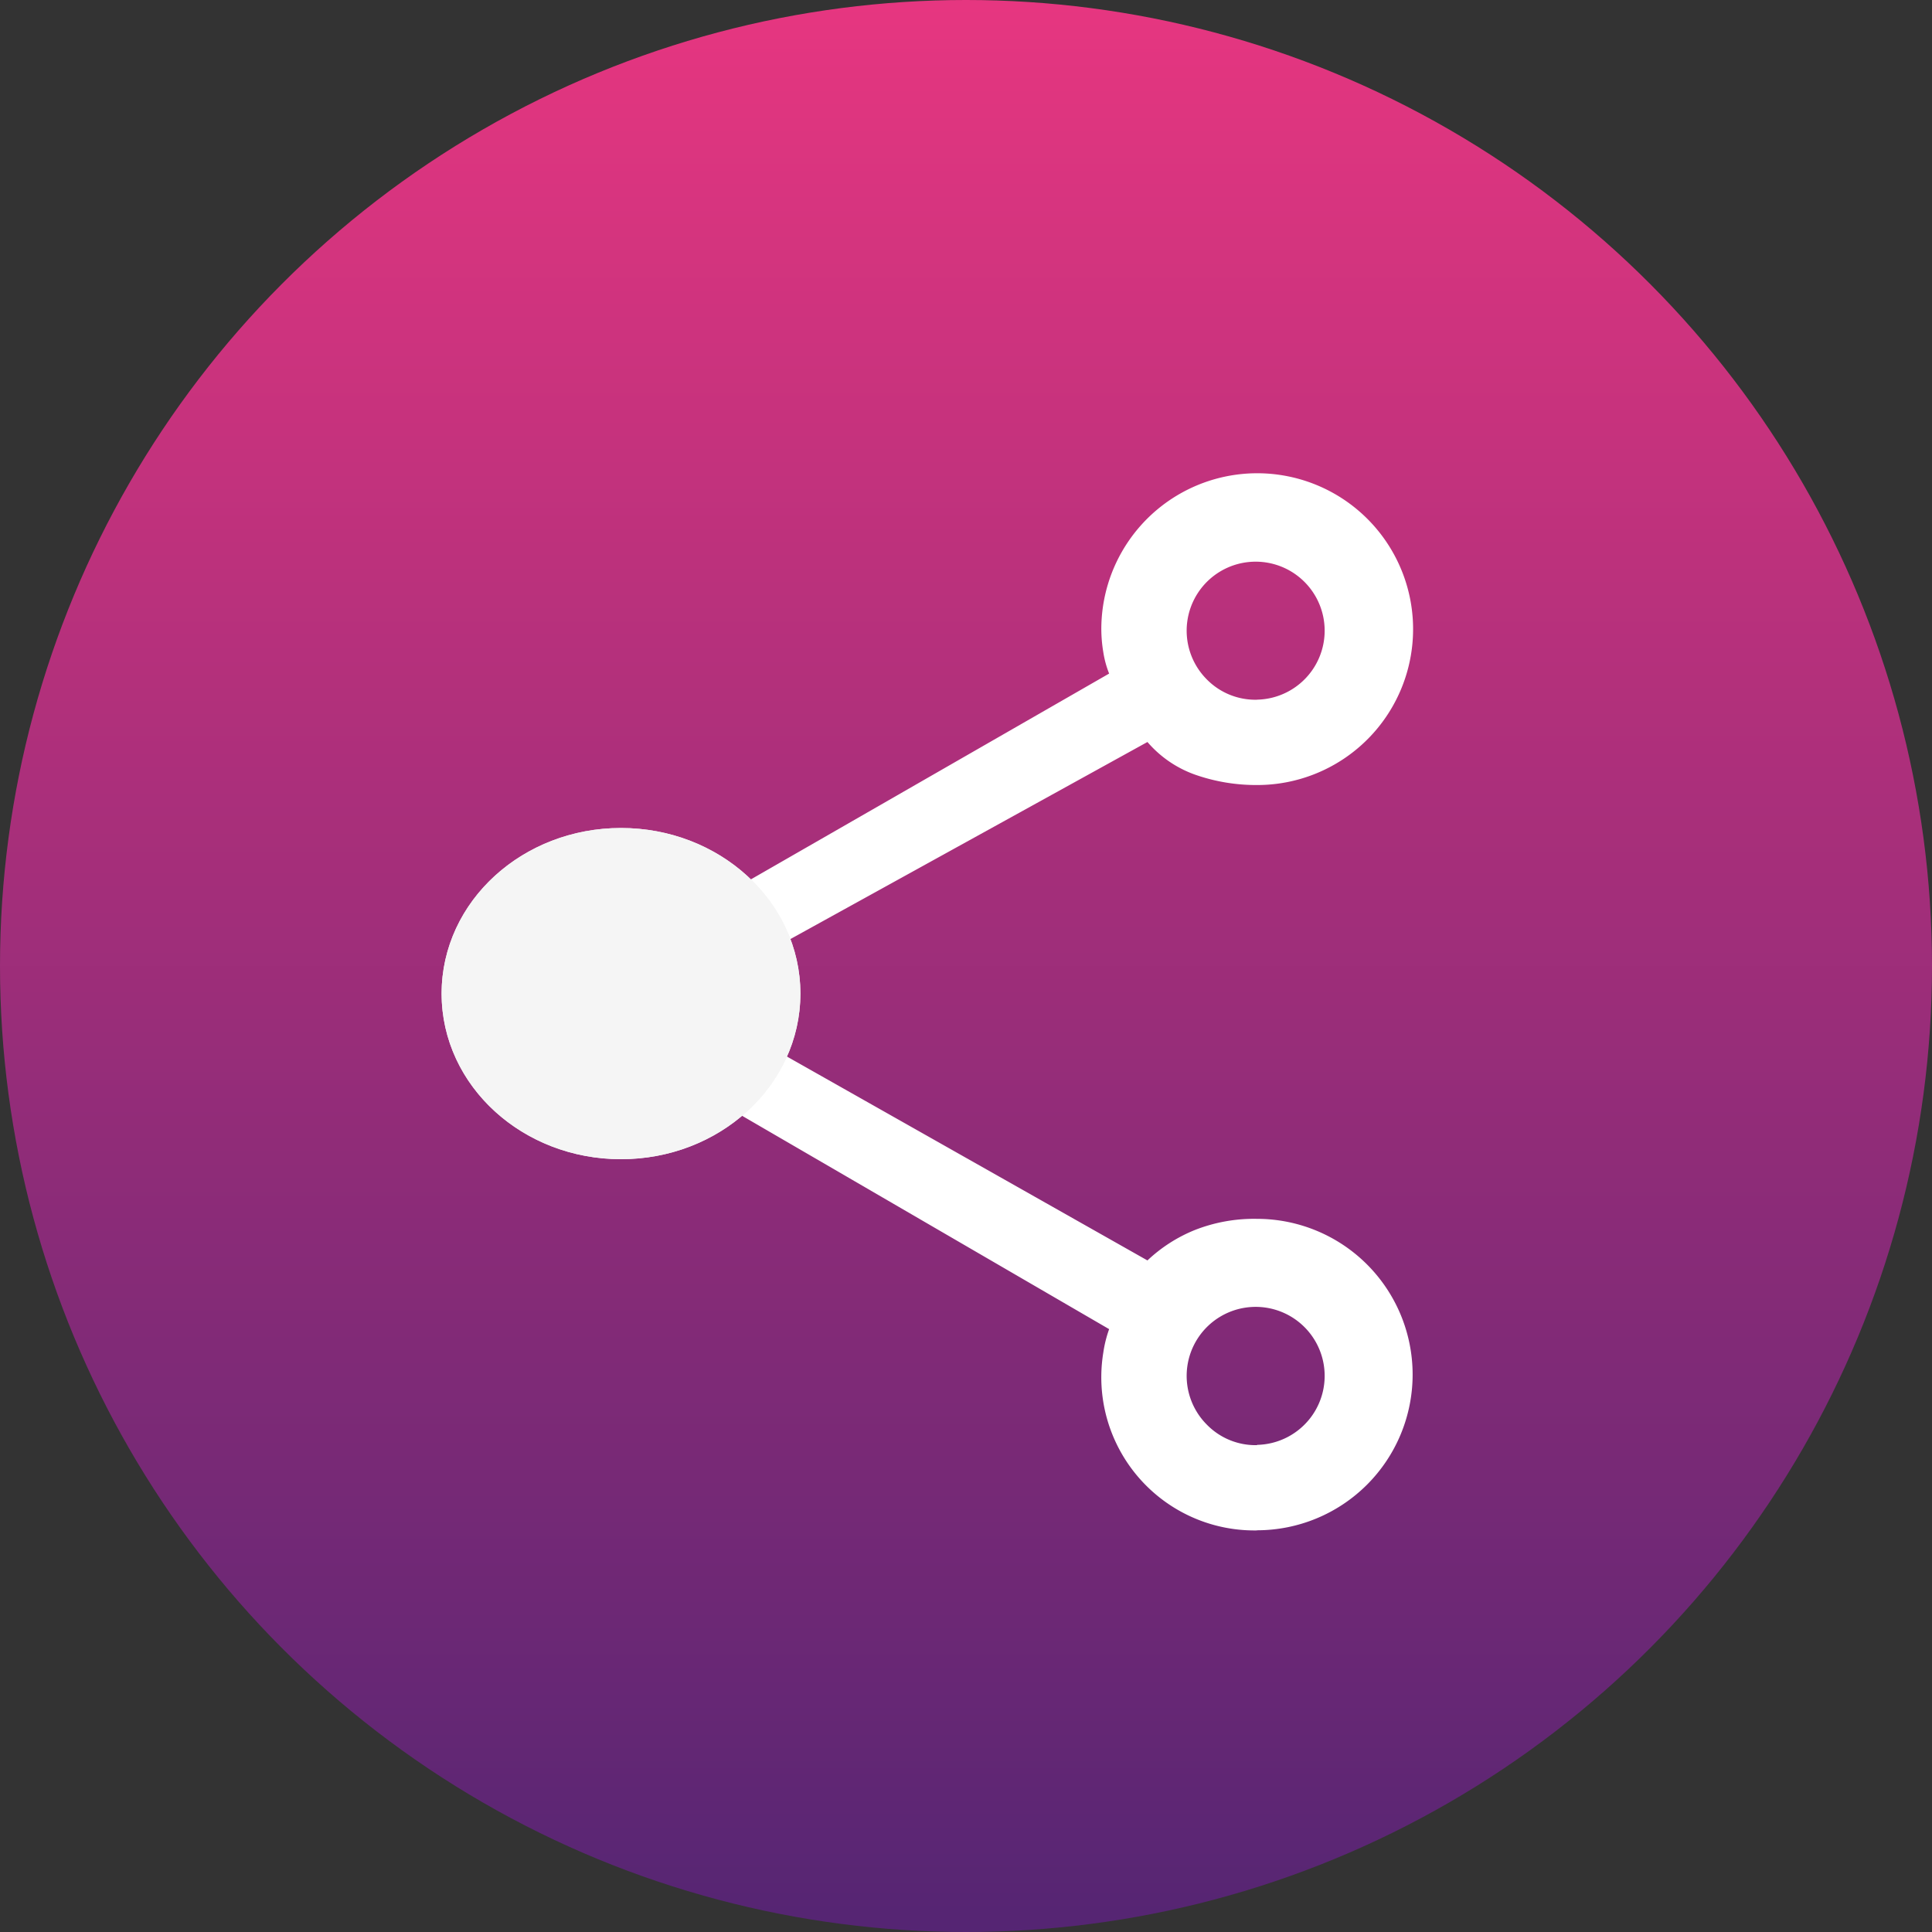 <svg xmlns="http://www.w3.org/2000/svg" xmlns:xlink="http://www.w3.org/1999/xlink" width="70" height="70" viewBox="0 0 70 70">
  <rect x="0" y="0" width="70" height="70" fill="#333333" stroke="none"/>
  <defs>
    <linearGradient id="linear-gradient" x1="0.5" x2="0.5" y2="1" gradientUnits="objectBoundingBox">
      <stop offset="0" stop-color="#e73680"/>
      <stop offset="1" stop-color="#542573"/>
    </linearGradient>
    <clipPath id="clip-Icon-accueil-proximite">
      <rect width="70" height="70"/>
    </clipPath>
  </defs>
  <g id="Icon-accueil-proximite" clip-path="url(#clip-Icon-accueil-proximite)">
    <circle id="Ellipse_169" data-name="Ellipse 169" cx="35" cy="35" r="35" fill="url(#linear-gradient)"/>
    <path id="share_FILL0_wght500_GRAD0_opsz48" d="M143.418,208.79a5.55,5.55,0,0,1-5.571-6.439,4.4,4.4,0,0,1,.212-.854l-13.888-8.072a5.637,5.637,0,0,1-1.819,1.349,5.078,5.078,0,0,1-2.206.513,5.642,5.642,0,1,1,2.159-10.842,5.939,5.939,0,0,1,1.866,1.278l13.888-7.978a3.561,3.561,0,0,1-.212-.78,5.155,5.155,0,0,1-.071-.828,5.648,5.648,0,1,1,5.637,5.646,6.693,6.693,0,0,1-2.192-.359,4.069,4.069,0,0,1-1.774-1.2l-13.9,7.672a6.683,6.683,0,0,1,.171.9,7,7,0,0,1,.065.854,4.237,4.237,0,0,1-.065.719q-.065.378-.171.778l13.9,7.861a5.5,5.5,0,0,1,1.712-1.1,5.856,5.856,0,0,1,2.254-.407,5.642,5.642,0,1,1,0,11.284Zm0-30.1a2.5,2.5,0,1,0-1.818-.732A2.463,2.463,0,0,0,143.42,178.692Zm-23.276,13.5a2.5,2.5,0,1,0-1.818-.732A2.463,2.463,0,0,0,120.144,192.195Zm23.276,13.5a2.5,2.5,0,1,0-1.818-.732A2.463,2.463,0,0,0,143.42,205.7ZM143.418,176.142ZM120.142,189.645ZM143.418,203.148Z" transform="translate(-97.873 -153.34)" fill="#fff"/>
    <g id="Ellipse_171" data-name="Ellipse 171" transform="translate(16 30)" fill="#f5f5f5" stroke="#f5f5f5" stroke-width="3">
      <ellipse cx="6.5" cy="6" rx="6.5" ry="6" stroke="none"/>
      <ellipse cx="6.5" cy="6" rx="5" ry="4.5" fill="none"/>
    </g>
  </g>
</svg>
